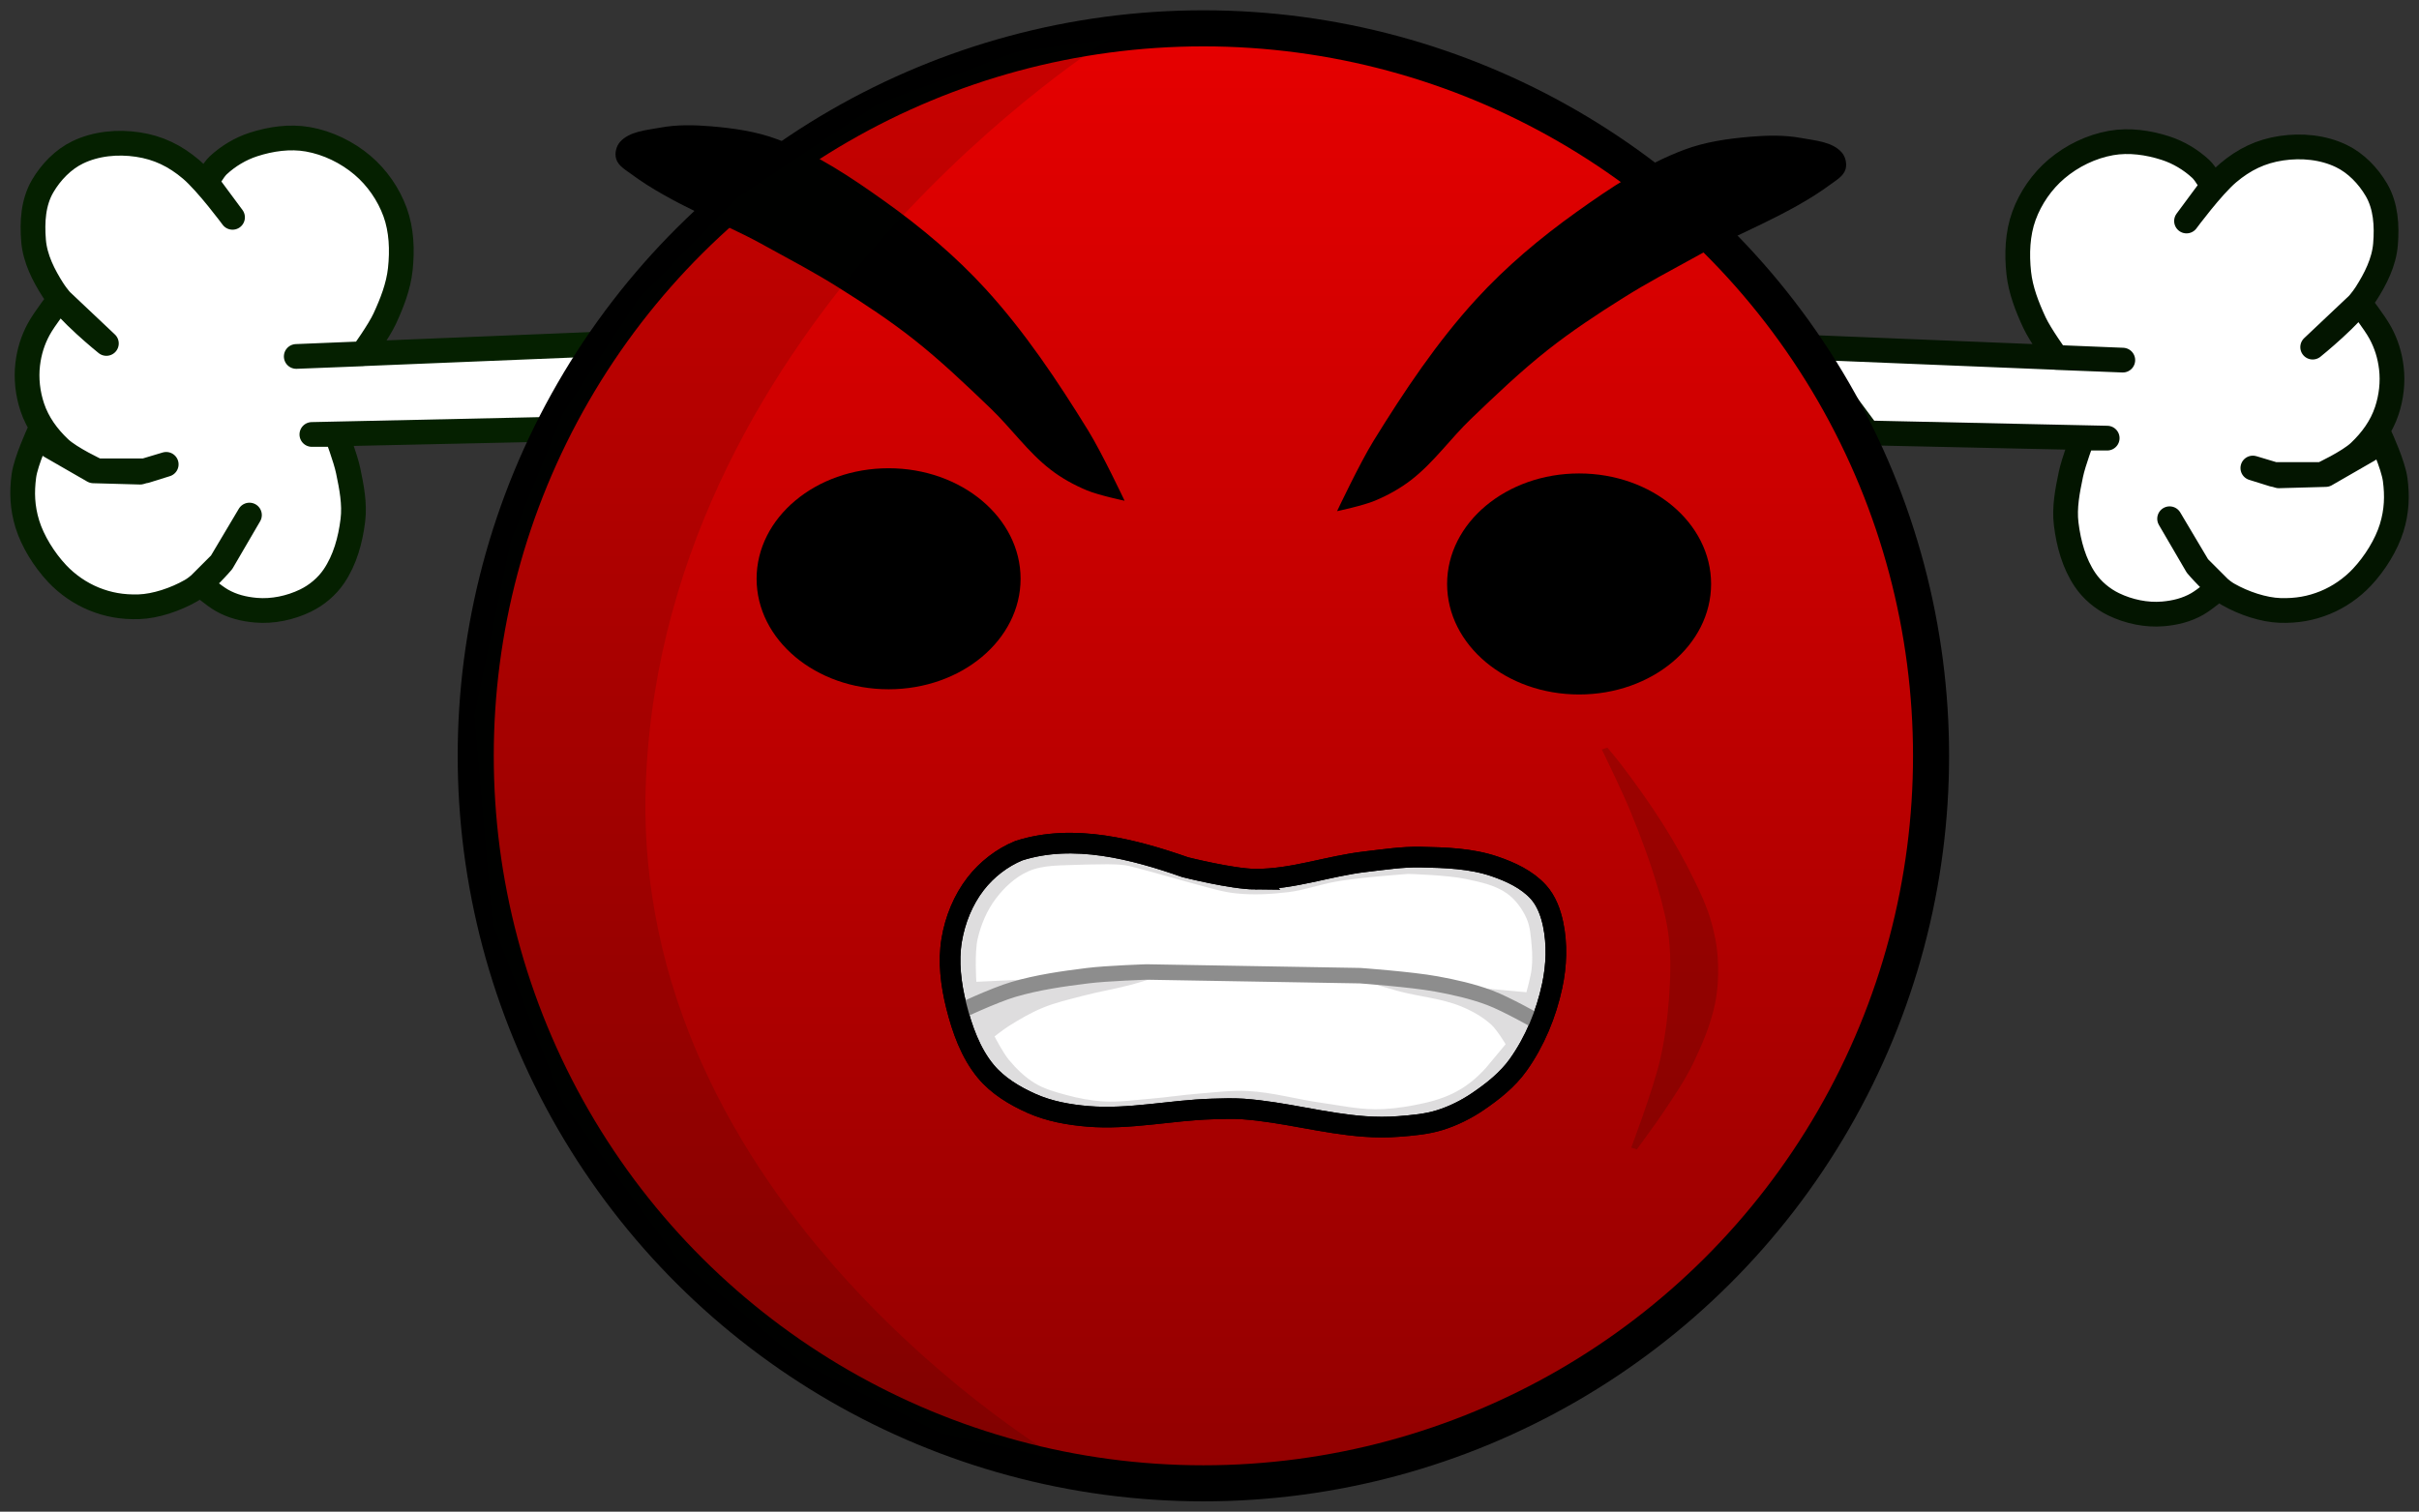 <?xml version="1.0" encoding="UTF-8"?>
<svg xmlns="http://www.w3.org/2000/svg" width="469.43" height="293.42">
  <rect width="100%" height="100%" fill="#333333" stroke="none"/>
  <defs>
    <linearGradient id="a" x1="485.34" x2="774.76" y1="254.93" y2="254.93" gradientTransform="translate(-776.76 -21.401)" gradientUnits="userSpaceOnUse">
      <stop offset="0" stop-color="#910000"/>
      <stop offset="1" stop-color="#e70000"/>
    </linearGradient>
  </defs>
  <g fill-rule="evenodd">
    <path fill="#fff" stroke="#052000" stroke-linecap="round" stroke-linejoin="round" stroke-width="4.8" d="m119.32 66.664-61.83 2.524 12.871-.505s3.162-4.379 4.29-6.814c1.409-3.042 2.668-6.257 3.028-9.59.399-3.695.261-7.611-1.01-11.104-1.26-3.465-3.499-6.698-6.309-9.085-2.983-2.533-6.746-4.367-10.599-5.047-3.495-.617-7.225-.09-10.599 1.01-2.51.818-4.882 2.238-6.814 4.038-.973.907-2.271 3.281-2.271 3.281l5.047 6.814s-4.935-6.678-8.076-9.338c-3.083-2.611-6.351-4.207-10.347-4.795-3.957-.583-8.092-.177-11.609 1.514-2.842 1.366-5.219 3.841-6.814 6.561-1.847 3.151-2.067 6.959-1.767 10.599.288 3.49 1.964 6.745 3.785 9.59 2.695 4.209 10.347 10.347 10.347 10.347l-9.085-8.58s-2.913 3.733-4.038 5.804c-1.17 2.155-1.856 4.378-2.145 6.814-.331 2.788.004 5.686.883 8.328 1.039 3.122 2.958 5.74 5.315 7.971 2.077 1.966 7.303 4.395 7.303 4.395h9.338l4.038-1.262-5.047 1.514-9.085-.252-8.328-4.795-2.271-2.524s-2.51 5.414-2.893 8.328c-.407 3.094-.324 6.072.683 9.338 1.008 3.265 3.217 6.872 5.774 9.59 1.984 2.109 4.474 3.833 7.155 4.928 2.729 1.114 5.511 1.613 8.713 1.514 3.202-.099 7.093-1.4 10.095-3.118 2.53-1.448 6.057-5.595 6.057-5.595l5.3-9.085-5.552 9.338-4.038 4.038s2.616 2.243 4.216 3.161c2.055 1.178 4.285 1.725 6.635 1.93 3.238.282 6.657-.441 9.59-1.856 2.193-1.058 4.186-2.732 5.549-4.749 2.139-3.163 3.191-6.991 3.668-10.852.395-3.2-.254-6.453-.905-9.59-.508-2.449-2.256-7.066-2.256-7.066h-4.795l46.435-1.01z"/>
    <path fill="#fff" stroke="#031500" stroke-linecap="round" stroke-linejoin="round" stroke-width="4.8" d="m350.12 67.378 61.83 2.524-12.871-.505s-3.162-4.379-4.29-6.814c-1.409-3.042-2.668-6.257-3.028-9.59-.399-3.695-.261-7.611 1.01-11.104 1.26-3.465 3.499-6.698 6.309-9.085 2.983-2.533 6.746-4.367 10.599-5.047 3.495-.617 7.225-.09 10.599 1.01 2.51.818 4.882 2.238 6.814 4.038.973.907 2.271 3.281 2.271 3.281l-5.047 6.814s4.935-6.678 8.076-9.338c3.083-2.611 6.351-4.207 10.347-4.795 3.957-.583 8.092-.177 11.609 1.514 2.842 1.366 5.219 3.841 6.814 6.561 1.847 3.151 2.067 6.959 1.767 10.599-.288 3.49-1.964 6.745-3.785 9.59-2.695 4.209-10.347 10.347-10.347 10.347l9.085-8.58s2.913 3.733 4.038 5.804c1.17 2.155 1.856 4.378 2.145 6.814.331 2.788-.004 5.686-.883 8.328-1.039 3.122-2.958 5.74-5.315 7.971-2.077 1.966-7.303 4.395-7.303 4.395h-9.338l-4.038-1.262 5.047 1.514 9.085-.252 8.328-4.795 2.271-2.524s2.51 5.414 2.893 8.328c.407 3.094.324 6.072-.683 9.338-1.008 3.265-3.217 6.872-5.774 9.59-1.984 2.109-4.474 3.833-7.155 4.928-2.729 1.114-5.511 1.613-8.713 1.514-3.202-.099-7.093-1.4-10.095-3.118-2.53-1.448-6.057-5.595-6.057-5.595l-5.3-9.085 5.552 9.338 4.038 4.038s-2.616 2.243-4.216 3.161c-2.055 1.178-4.285 1.725-6.635 1.93-3.238.282-6.657-.441-9.59-1.856-2.193-1.058-4.186-2.732-5.549-4.749-2.139-3.163-3.191-6.991-3.668-10.852-.395-3.2.254-6.453.905-9.59.508-2.449 2.256-7.066 2.256-7.066h4.795l-46.435-1.01z"/>
    <circle cx="-146.71" cy="233.53" r="141.21" fill="url(#a)" stroke="#000" stroke-width="7" transform="rotate(-90)"/>
    <path fill="#fff" stroke="#000" stroke-width="4" d="M243.58 170.65c7.335.052 14.127-2.55 21.414-3.391 3.558-.41 7.126-.966 10.707-.892 4.795.099 9.733.248 14.276 1.784 3.131 1.059 6.347 2.546 8.566 4.997 1.536 1.697 2.385 4.005 2.855 6.246.819 3.901.655 8.058-.178 11.956-1.164 5.446-3.369 10.813-6.603 15.347-2.054 2.88-4.924 5.153-7.852 7.138-2.246 1.523-4.727 2.756-7.316 3.569-2.585.811-5.329 1.04-8.03 1.249-2.194.17-4.407.157-6.603 0-7.912-.567-15.643-2.824-23.555-3.391-2.017-.144-4.046-.06-6.067 0-8.041.238-16.074 2.096-24.091 1.428-3.71-.309-7.483-.987-10.885-2.498-3.318-1.474-6.607-3.45-8.922-6.246-2.955-3.568-4.58-8.177-5.71-12.67-1.047-4.163-1.605-8.615-.892-12.848.655-3.89 2.221-7.769 4.64-10.885 2.159-2.782 5.127-5.092 8.387-6.424 10.612-3.397 22.317-.274 32.299 3.212 0 0 9.103 2.288 13.562 2.32z"/>
  </g>
  <path fill="#0d020b" fill-opacity=".133" fill-rule="evenodd" d="m203.35 164.08-5.635 1.037-7.992 5.271-5.299 11.609-.254 7.824 2.523 10.094 4.795 9.086 10.854 6.561 14.131 1.514 15.143-2.018h7.57l17.918 2.523 14.891.756 10.6-2.269 8.58-6.311 5.805-7.066 4.795-10.852.252-12.365-3.533-6.814-5.805-3.533-9.842-2.775h-13.627l-10.854 2.272-14.789 2.027-13.562-2.32-9.441-2.172-5.865-2.078zm8.254 3.721c2.09-.016 4.478-.151 6.738.145 1.555.203 10.638 2.881 13.777 3.705 2.586.679 5.164 1.505 7.824 1.768 3.35.331 6.753.157 10.094-.252 3.079-.377 6.032-1.473 9.086-2.019 1.839-.329 3.697-.549 5.553-.758 2.853-.32 8.58-.756 8.58-.756s7.642.2 11.355 1.01c2.704.59 5.575 1.164 7.824 2.775 1.655 1.186 2.939 2.942 3.785 4.795.747 1.636.841 3.509 1.01 5.299.142 1.508.165 3.038 0 4.543-.169 1.542-1.01 4.543-1.01 4.543l-11.104-1.01-16.656-2.019-8.076-.504s7.206 2.285 10.852 3.281c4.094 1.119 8.447 1.4 12.367 3.027 2.091.868 4.134 2.002 5.803 3.533 1.153 1.058 2.777 3.785 2.777 3.785l-3.785 4.543c-4.148 4.635-8.302 6.248-14.133 7.318-2.492.474-5.036.785-7.572.758-3.474-.038-6.905-.776-10.346-1.262-4.724-.667-9.368-2.017-14.133-2.272-3.196-.171-6.399.252-9.59.504-3.204.253-6.386.75-9.59 1.01-2.939.239-5.89.673-8.834.506-2.471-.141-4.929-.614-7.318-1.262-2.081-.564-4.214-1.152-6.057-2.272-1.935-1.175-3.6-2.802-5.047-4.543-1.134-1.365-2.775-4.543-2.775-4.543s1.807-1.41 2.775-2.019c2.103-1.322 4.268-2.583 6.562-3.533 2.434-1.008 5.024-1.594 7.57-2.269 3.255-.863 6.591-1.393 9.842-2.272 2.466-.666 7.318-2.272 7.318-2.272l-37.602 1.766s-.374-5.622.252-8.328c.645-2.788 1.806-5.541 3.533-7.822 1.658-2.189 3.795-4.194 6.309-5.301 2.951-1.299 6.37-1.097 9.59-1.262.735-.038 1.564-.058 2.449-.065z"/>
  <g fill-rule="evenodd">
    <ellipse cx="172.44" cy="112.34" rx="25.615" ry="21.451"/>
    <ellipse cx="306.44" cy="113.35" rx="25.615" ry="21.451"/>
    <path d="M218.24 97.201s-4.38-9.273-7.066-13.628c-5.946-9.638-12.293-19.152-19.937-27.508-5.796-6.335-12.445-11.918-19.432-16.909-6.564-4.688-13.395-9.28-20.946-12.114-4.093-1.536-8.514-2.157-12.871-2.524-3.27-.275-6.615-.346-9.842.252-2.721.504-5.982.711-7.823 2.776-.747.838-1.067 2.202-.757 3.281.394 1.372 1.882 2.178 3.028 3.028 7.586 5.63 18.307 9.697 24.984 13.375 6.678 3.679 10.226 5.501 15.142 8.58 5.023 3.147 9.984 6.424 14.637 10.095 5.238 4.132 10.072 8.76 14.89 13.375 3.995 3.827 7.23 8.48 11.609 11.861 2.147 1.658 4.561 2.996 7.066 4.038 2.337.972 7.319 2.019 7.319 2.019zm41.23 2.019s4.38-9.273 7.066-13.628c5.946-9.638 12.293-19.152 19.937-27.508 5.796-6.335 12.445-11.918 19.432-16.909 6.564-4.688 13.395-9.28 20.946-12.114 4.093-1.536 8.514-2.157 12.871-2.524 3.27-.275 6.615-.346 9.842.252 2.721.504 5.981.711 7.823 2.776.747.838 1.067 2.202.757 3.281-.394 1.372-1.882 2.178-3.028 3.028-7.586 5.63-18.307 9.697-24.984 13.375s-10.226 5.501-15.142 8.58c-5.023 3.147-9.984 6.424-14.637 10.095-5.238 4.132-10.072 8.76-14.89 13.375-3.995 3.827-7.23 8.48-11.609 11.861-2.147 1.658-4.561 2.996-7.066 4.038-2.337.972-7.319 2.019-7.319 2.019z"/>
  </g>
  <path fill="#030d00" fill-opacity=".167" fill-rule="evenodd" d="M316.56 222.75s4.177-11.045 5.532-16.774c.941-3.979 1.486-8.057 1.784-12.135.282-3.856.414-7.755 0-11.599-.359-3.329-1.22-6.596-2.141-9.815-1.461-5.101-3.345-10.079-5.354-14.99-1.662-4.065-5.532-11.956-5.532-11.956l1.071-.357s1.705 1.991 2.498 3.034c2.947 3.874 5.798 7.834 8.387 11.956 2.139 3.405 4.128 6.913 5.889 10.529 1.214 2.493 2.413 5.018 3.212 7.673.733 2.435 1.263 4.957 1.428 7.495.197 3.033.087 6.126-.535 9.101-.844 4.034-2.49 7.888-4.283 11.599-1.544 3.197-3.577 6.138-5.532 9.101-1.691 2.563-5.354 7.495-5.354 7.495z"/>
  <path fill="#030d00" fill-opacity=".129" fill-rule="evenodd" d="M125.37 150.95c-3.796 83.096 80.252 132.24 80.252 132.24l-23.218-5.047-26.751-13.628-24.227-20.189-22.208-30.284-13.628-34.826-3.533-40.379 7.066-33.817 10.095-24.732 14.637-22.208 19.18-19.685 27.256-18.17 26.751-10.095 18.17-2.524s-85.735 53.424-89.842 143.34z"/>
  <path fill="none" stroke="#8d8d8d" stroke-linecap="round" stroke-width="3" d="M185.76 196.52s7.123-3.355 10.885-4.461c4.701-1.383 9.591-2.077 14.454-2.677 3.786-.467 11.421-.714 11.421-.714l41.4.714s9.926.714 14.811 1.606c3.506.64 7.013 1.427 10.35 2.677 3.239 1.213 9.279 4.64 9.279 4.64"/>
  <path fill="none" stroke="#000" stroke-width="4" d="M243.58 170.65c7.335.052 14.127-2.55 21.414-3.391 3.558-.41 7.126-.966 10.707-.892 4.795.099 9.733.248 14.276 1.784 3.131 1.059 6.347 2.546 8.566 4.997 1.536 1.697 2.385 4.005 2.855 6.246.819 3.901.655 8.058-.178 11.956-1.164 5.446-3.369 10.813-6.603 15.347-2.054 2.88-4.924 5.153-7.852 7.138-2.246 1.523-4.727 2.756-7.316 3.569-2.585.811-5.329 1.04-8.03 1.249-2.194.17-4.407.157-6.603 0-7.912-.567-15.643-2.824-23.555-3.391-2.017-.144-4.046-.06-6.067 0-8.041.238-16.074 2.096-24.091 1.428-3.71-.309-7.483-.987-10.885-2.498-3.318-1.474-6.607-3.45-8.922-6.246-2.955-3.568-4.58-8.177-5.71-12.67-1.047-4.163-1.605-8.615-.892-12.848.655-3.89 2.221-7.769 4.64-10.885 2.159-2.782 5.127-5.092 8.387-6.424 10.612-3.397 22.317-.274 32.299 3.212 0 0 9.103 2.288 13.562 2.32z"/>
</svg>